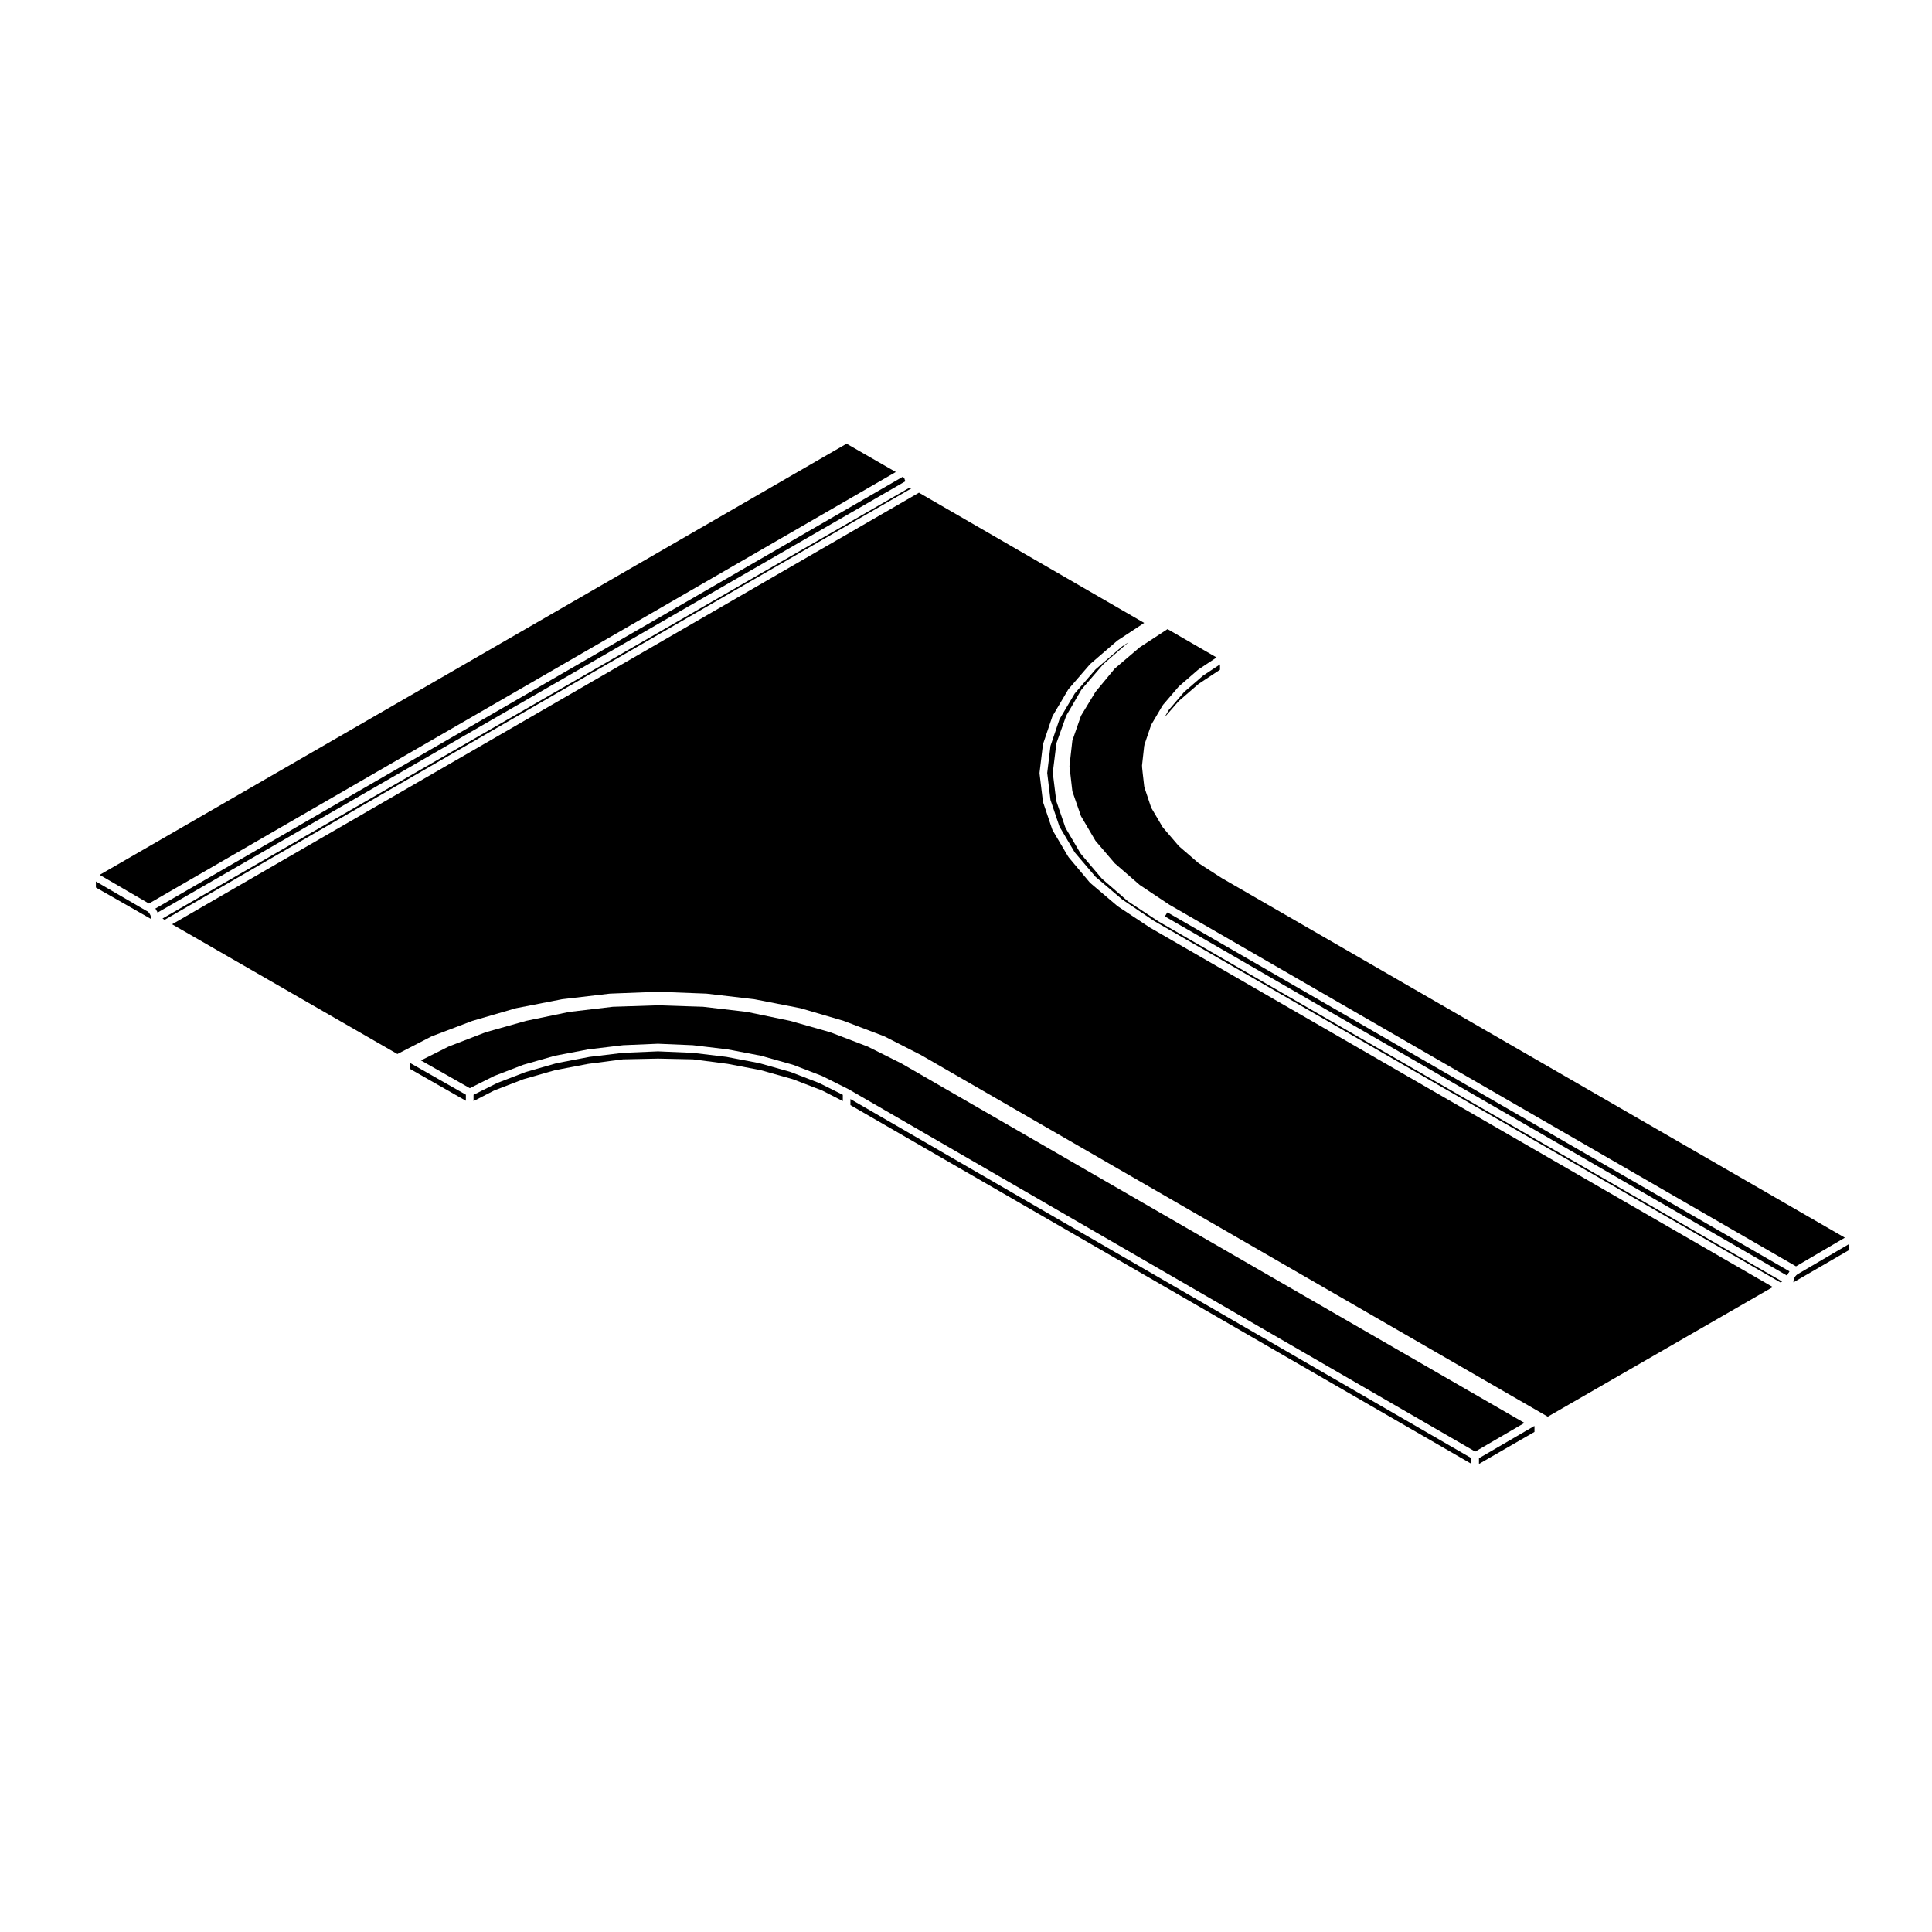 <?xml version="1.0" encoding="UTF-8"?>
<!-- Uploaded to: SVG Repo, www.svgrepo.com, Generator: SVG Repo Mixer Tools -->
<svg fill="#000000" width="800px" height="800px" version="1.1" viewBox="144 144 512 512" xmlns="http://www.w3.org/2000/svg">
 <g>
  <path d="m368.35 261.59-197.94 114.26 13.055 7.598 197.93-114.36z"/>
  <path d="m183.78 386.41-0.023-0.07-0.023-0.031c-0.047-0.039-0.031-0.105-0.066-0.145-0.055-0.07-0.117-0.121-0.152-0.203l-0.023-0.02c-0.074-0.051-0.074-0.137-0.133-0.195-0.039-0.039-0.109-0.031-0.145-0.082l-0.09-0.137c-0.059-0.02-0.117-0.016-0.168-0.047l-13.543-7.875v1.598l14.711 8.395v-0.191c-0.004-0.02-0.023-0.031-0.023-0.051 0-0.004 0.012-0.012 0.012-0.02-0.004-0.02-0.023-0.023-0.035-0.047l-0.102-0.297c-0.004-0.016 0.012-0.023 0-0.039 0-0.016-0.02-0.02-0.02-0.035l-0.102-0.395v-0.016c-0.012-0.031-0.059-0.051-0.074-0.098z"/>
  <path d="m453.8 332.06-1.219 2.082 3.766-4.312 0.066-0.035 0.031-0.062 5.117-4.426 0.066-0.02 0.039-0.062 5.648-3.734v-1.418l-4.484 2.965-5.012 4.34z"/>
  <path d="m383.94 271.54-0.016-0.062c-0.012-0.02 0.012-0.039 0.004-0.059-0.031-0.055-0.086-0.082-0.105-0.137l-0.102-0.297c-0.004-0.016 0.012-0.023 0-0.039 0-0.016-0.02-0.02-0.02-0.035l-0.031-0.121-0.195-0.195c-0.031-0.031-0.02-0.082-0.051-0.105-0.02-0.023-0.059-0.016-0.082-0.047l-0.074-0.109-198.12 114.46c0.047 0.07 0.133 0.102 0.156 0.18l0.023 0.07 0.031 0.031c0.059 0.059 0.051 0.145 0.09 0.215 0.039 0.07 0.125 0.102 0.152 0.176l0.082 0.238 0.066 0.121c0 0.012-0.004 0.016 0 0.023z"/>
  <path d="m533.94 530.43-164.57-95.168v1.605l164.57 95.07z"/>
  <path d="m275 432.97 7.676-2.953h0.047l0.035-0.027 8.266-2.363 0.051 0.004 0.039-0.027 8.758-1.672 0.031 0.008 0.031-0.016 9.051-1.18 0.051 0.016 0.055-0.027 9.25-0.195 0.012 0.004 0.008-0.004h0.027l9.25 0.195 0.051 0.027 0.055-0.016 9.055 1.18 0.023 0.016 0.035-0.008 8.758 1.672 0.039 0.027 0.047-0.004 8.363 2.363 0.039 0.027h0.047l7.676 2.953 0.039 0.039 0.059 0.008 5.426 2.781v-1.664l-6.289-3.141-7.586-2.922-8.285-2.336-8.688-1.656-8.926-1.07h-0.004l-9.211-0.391-9.203 0.391h-0.004l-8.93 1.07-8.668 1.656-8.215 2.348-7.574 2.91-6.277 3.141v1.664l5.414-2.781 0.055-0.008z"/>
  <path d="m385.5 273.44-0.414-0.234-198.02 114.21 0.555 0.352z"/>
  <path d="m547.99 521.09-165.06-95.246-8.988-4.496-9.926-3.797-10.633-3.019-11.414-2.363-11.633-1.363-11.977-0.391-11.965 0.391-11.543 1.363-11.414 2.363-10.703 3.012-9.867 3.809-7.312 3.664 12.949 7.359 6.41-3.203 0.055-0.008 0.031-0.035 7.676-2.953h0.047l0.035-0.027 8.266-2.359 0.051 0.004 0.039-0.023 8.758-1.672 0.039 0.004 0.031-0.016 9.055-1.082 0.035 0.008 0.039-0.02 9.25-0.391 0.02 0.008 0.02-0.008h0.047l9.25 0.391 0.039 0.02 0.035-0.008 9.055 1.082 0.035 0.016 0.035-0.004 8.758 1.672 0.039 0.023 0.047-0.004 8.363 2.359 0.039 0.027h0.047l7.676 2.953 0.039 0.035 0.047 0.008 6.891 3.445 0.023 0.02 0.027 0.004 166.09 96.047z"/>
  <path d="m252.75 427.32 14.711 8.395v-1.613l-14.547-8.273c-0.004 0-0.004-0.004-0.012-0.012-0.047-0.023-0.07-0.074-0.109-0.105-0.016 0-0.035-0.004-0.047-0.012v0.207c0 0.016 0.012 0.02 0.012 0.035 0 0.016-0.012 0.023-0.012 0.035z"/>
  <path d="m617.62 481.91c0.031-0.086 0.105-0.105 0.156-0.18 0.039-0.066 0.031-0.152 0.09-0.211l0.023-0.031 0.023-0.07c0.031-0.086 0.105-0.105 0.156-0.18 0.039-0.066 0.031-0.152 0.09-0.211l0.09-0.098-164.84-95.125-0.02 0.02-0.125 0.121-0.109 0.172-0.066 0.133c-0.016 0.023-0.039 0.035-0.055 0.055-0.012 0.02 0 0.039-0.012 0.055l-0.168 0.25-0.031 0.059-0.074 0.211 164.83 95.16z"/>
  <path d="m550.66 522.08v-0.016l-0.047-0.145h-0.016c-0.031 0.004-0.059 0.035-0.098 0.039-0.004 0-0.004 0.004-0.004 0.012l-14.555 8.469v1.516l14.711-8.484v-1.391z"/>
  <path d="m620.43 481.64c-0.004 0-0.004 0.012-0.016 0.016l-0.047 0.023-0.086 0.086c-0.031 0.031-0.074 0.02-0.105 0.047-0.023 0.02-0.023 0.059-0.055 0.082l-0.117 0.082-0.098 0.137c-0.02 0.031-0.059 0.02-0.082 0.047-0.023 0.031-0.016 0.082-0.047 0.105l-0.031 0.031-0.023 0.07c-0.035 0.105-0.121 0.16-0.18 0.246-0.031 0.047-0.02 0.105-0.059 0.145l-0.02 0.016c0 0.07-0.059 0.117-0.074 0.18-0.016 0.082 0.02 0.156-0.016 0.23l-0.09 0.176v0.477l14.609-8.48v-1.594l-13.441 7.871c0.008 0-0.008-0.004-0.023 0.008z"/>
  <path d="m632.91 472-165.09-95.27c-0.004-0.004-0.004-0.016-0.012-0.016-0.012-0.004-0.02-0.004-0.031-0.012l-6.102-3.934c-0.02-0.016-0.02-0.039-0.039-0.055-0.023-0.02-0.055-0.012-0.082-0.031l-5.117-4.43c-0.02-0.02-0.016-0.055-0.039-0.082-0.016-0.016-0.051-0.012-0.066-0.031l-4.133-4.82c-0.023-0.031-0.016-0.074-0.035-0.105-0.016-0.023-0.055-0.016-0.07-0.039l-2.953-5.019c-0.02-0.031 0-0.059-0.012-0.09-0.02-0.039-0.066-0.059-0.082-0.105l-1.773-5.316c-0.012-0.035 0.016-0.07 0.012-0.105-0.012-0.035-0.051-0.059-0.055-0.102l-0.395-3.445c0-0.004 0.004-0.004 0.004-0.004l-0.004-0.004-0.195-1.867c-0.004-0.039 0.035-0.07 0.035-0.105 0-0.035-0.039-0.07-0.035-0.105l0.59-5.316c0.004-0.039 0.047-0.055 0.055-0.098 0.012-0.039-0.02-0.082-0.012-0.117l1.773-5.215c0.016-0.039 0.059-0.051 0.074-0.082 0.016-0.039-0.004-0.074 0.016-0.105l2.953-5.019c0.02-0.031 0.059-0.031 0.082-0.059 0.016-0.023 0-0.059 0.023-0.086l4.133-4.82c0.02-0.023 0.051-0.016 0.07-0.035s0.016-0.055 0.035-0.074l5.117-4.43c0.02-0.016 0.051-0.004 0.07-0.02 0.02-0.016 0.016-0.047 0.039-0.059l4.742-3.141-12.996-7.512-7.379 4.832-6.602 5.621-5.113 6.176-3.84 6.332-2.289 6.59-0.766 6.762 0.766 6.66 2.289 6.59 3.844 6.539 5.106 5.965 6.609 5.734 7.871 5.246 166.06 95.828z"/>
  <path d="m613.81 485.08-165.08-95.266c-0.012-0.004-0.012-0.016-0.016-0.02-0.012-0.004-0.023-0.004-0.035-0.012l-8.465-5.606c-0.02-0.016-0.02-0.039-0.039-0.051-0.016-0.016-0.039-0.012-0.059-0.023l-7.184-6.102c-0.023-0.02-0.02-0.059-0.039-0.082-0.023-0.023-0.059-0.016-0.082-0.039l-5.606-6.691c-0.031-0.031-0.016-0.07-0.035-0.102-0.016-0.023-0.051-0.016-0.066-0.039l-4.133-6.988c-0.02-0.031 0-0.059-0.012-0.09-0.02-0.039-0.059-0.059-0.082-0.102l-2.457-7.281c-0.012-0.035 0.02-0.07 0.012-0.105-0.012-0.039-0.051-0.066-0.055-0.105l-0.887-7.379c-0.004-0.012 0.012-0.02 0.012-0.031-0.004-0.031-0.035-0.047-0.035-0.07 0-0.039 0.039-0.051 0.039-0.086 0-0.02-0.02-0.035-0.016-0.055l0.887-7.379c0.004-0.039 0.047-0.059 0.055-0.102 0.012-0.039-0.02-0.07-0.012-0.105l2.457-7.281c0.016-0.039 0.059-0.051 0.074-0.082 0.016-0.039-0.004-0.074 0.016-0.105l4.133-6.988c0.02-0.031 0.059-0.031 0.082-0.059 0.02-0.023 0.004-0.066 0.031-0.09l5.606-6.492c0.016-0.02 0.051-0.016 0.07-0.035 0.02-0.02 0.012-0.051 0.031-0.07l7.184-6.195c0.02-0.016 0.051-0.004 0.07-0.023 0.02-0.012 0.02-0.039 0.039-0.055l7.008-4.613-59.691-34.516-197.93 114.38 59.711 34.375 9.055-4.672c0.02-0.012 0.051 0.004 0.07-0.004 0.02-0.012 0.02-0.035 0.039-0.039l10.625-4.035c0.012-0.004 0.023 0.004 0.039 0 0.016-0.004 0.02-0.023 0.039-0.031l11.512-3.344c0.016-0.004 0.031 0.012 0.051 0.004 0.016-0.004 0.02-0.02 0.039-0.023l11.859-2.312 0.238-0.051h0.012c0.012-0.004 0.023 0.012 0.039 0.004 0.016 0 0.02-0.02 0.039-0.02l0.523-0.059 12.066-1.41c0.02 0 0.023 0.012 0.039 0.012s0.023-0.02 0.039-0.02l12.695-0.492c0.02-0.004 0.031 0.016 0.051 0.016 0.012 0 0.02-0.016 0.031-0.016l12.793 0.492c0.02 0 0.031 0.02 0.047 0.02s0.023-0.012 0.035-0.012l12.07 1.41 0.52 0.059c0.016 0 0.023 0.02 0.039 0.02 0.016 0.004 0.023-0.012 0.047-0.004h0.012l0.238 0.051 11.859 2.312c0.016 0.004 0.02 0.023 0.039 0.023 0.016 0.004 0.031-0.012 0.051-0.004l11.418 3.344c0.02 0.004 0.02 0.023 0.039 0.031 0.012 0.004 0.02-0.004 0.035 0l10.625 4.035c0.02 0.004 0.023 0.031 0.047 0.039 0.02 0.012 0.039-0.004 0.059 0.004l9.645 4.922c0.012 0.004 0.012 0.016 0.016 0.02 0.012 0.004 0.02 0 0.031 0.004l166.09 95.844z"/>
  <path d="m616.3 483.62-165.21-95.383c-0.012-0.004-0.012-0.016-0.016-0.02-0.012-0.004-0.023-0.004-0.035-0.012l-8.07-5.316c-0.02-0.016-0.02-0.039-0.035-0.055-0.023-0.016-0.055-0.004-0.074-0.023l-6.793-5.906c-0.012-0.012-0.012-0.023-0.02-0.035-0.02-0.02-0.031-0.039-0.051-0.059-0.012-0.012-0.031-0.004-0.039-0.016l-5.512-6.5c-0.02-0.031-0.012-0.07-0.031-0.102-0.02-0.023-0.055-0.016-0.07-0.039l-3.934-6.691c-0.02-0.031 0-0.066-0.012-0.098-0.02-0.035-0.059-0.055-0.074-0.098l-2.363-6.887c-0.016-0.035 0.016-0.066 0.004-0.102-0.012-0.039-0.051-0.059-0.055-0.105l-0.887-7.184c-0.004-0.023 0.02-0.039 0.016-0.066 0-0.02-0.02-0.035-0.02-0.059 0-0.016 0.012-0.023 0.012-0.039v-0.035c-0.012-0.047 0.031-0.074 0.031-0.117 0-0.051-0.039-0.086-0.035-0.125l0.676-5.477 0.211-1.895c0.004-0.039 0.047-0.055 0.055-0.09 0.012-0.047-0.02-0.082-0.012-0.117l0.102-0.297c0-0.004 0.012-0.004 0.012-0.012 0-0.004-0.004-0.004 0-0.012l2.445-6.852 0.004-0.016 0.012-0.02c0.004-0.023 0.031-0.023 0.039-0.051 0.012-0.02 0-0.047 0.012-0.066 0-0.012 0.02-0.016 0.02-0.023 0.012-0.012 0-0.02 0.012-0.031l0.098-0.16c0.004-0.016-0.004-0.031 0.004-0.039l1.113-1.883 2.727-4.707c0.016-0.031 0.051-0.031 0.07-0.055l0.031-0.051c0.004-0.012 0.016-0.012 0.02-0.016 0.02-0.023 0.012-0.066 0.039-0.09 0.012-0.012 0.031-0.004 0.039-0.016 0.004-0.012 0-0.02 0.012-0.031l5.512-6.398c0.004-0.012 0.02-0.004 0.023-0.016l0.012-0.012c0.004-0.012 0.004-0.02 0.016-0.031 0-0.004 0.012-0.004 0.02-0.012l0.023-0.031c0.016-0.02 0.051-0.016 0.066-0.035 0.02-0.02 0.02-0.055 0.039-0.074l6.621-5.762-1.703 1.129-7.082 6.109-5.5 6.375-4.035 6.82-2.394 7.082-0.863 7.152 0.863 7.152 2.394 7.082 4.035 6.82 5.508 6.473 7.059 5.996 8.422 5.684 166.02 95.805z"/>
 </g>
</svg>